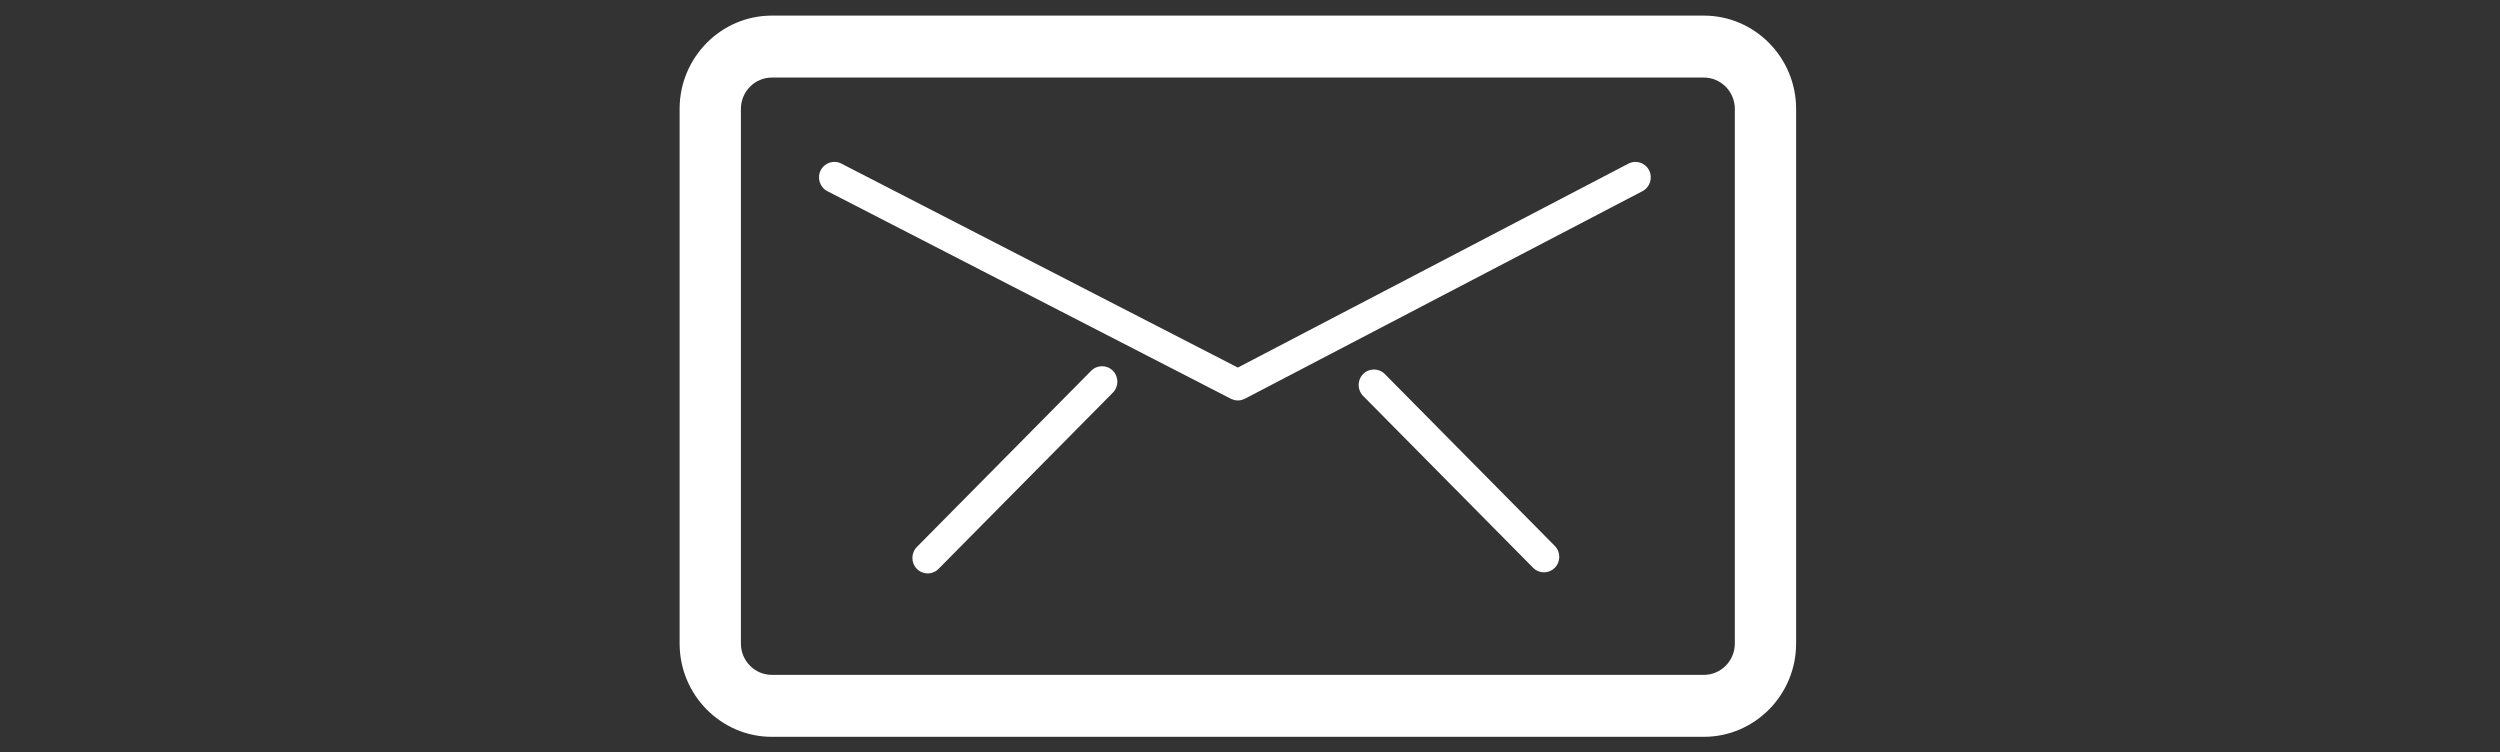<?xml version="1.0" encoding="UTF-8" standalone="no"?>
<svg width="103px" height="31px" viewBox="0 0 103 31" version="1.1" xmlns="http://www.w3.org/2000/svg" xmlns:xlink="http://www.w3.org/1999/xlink" xmlns:sketch="http://www.bohemiancoding.com/sketch/ns">
    <rect x="0" y="0" width="103" height="31" fill="#333333" stroke="none"/>
    <!-- Generator: Sketch 3.3 (11970) - http://www.bohemiancoding.com/sketch -->
    <title>icons/email</title>
    <desc>Created with Sketch.</desc>
    <defs></defs>
    <g id="Contact" stroke="none" stroke-width="1" fill="none" fill-rule="evenodd" sketch:type="MSPage">
        <g id="Desktop-HD" sketch:type="MSArtboardGroup" transform="translate(-526, -520)" fill="#FFFFFF">
            <g id="Body" sketch:type="MSLayerGroup" transform="translate(526, 407)">
                <g id="icons" transform="translate(0, 4)" sketch:type="MSShapeGroup">
                    <g id="icons/email" transform="translate(0, 109)">
                        <g id="Group" transform="translate(28, 0)">
                            <path d="M42.198,0.643 L3.801,0.643 C1.706,0.643 0,2.368 0,4.486 L0,26.514 C0,28.632 1.706,30.357 3.801,30.357 L42.198,30.357 C44.294,30.357 46,28.632 46,26.514 L46,4.486 C46,2.368 44.294,0.643 42.198,0.643 L42.198,0.643 Z M43.475,26.514 C43.475,27.226 42.902,27.805 42.198,27.805 L3.801,27.805 C3.097,27.805 2.525,27.226 2.525,26.514 L2.525,4.486 C2.525,3.775 3.097,3.195 3.801,3.195 L42.198,3.195 C42.902,3.195 43.475,3.775 43.475,4.486 L43.475,26.514 L43.475,26.514 Z" id="Shape"></path>
                            <path d="M39.092,6.741 L22.998,15.144 L6.661,6.739 C6.35,6.579 5.97,6.705 5.812,7.018 C5.653,7.332 5.778,7.717 6.087,7.876 L22.714,16.43 C22.739,16.444 22.767,16.45 22.794,16.459 C22.81,16.466 22.825,16.473 22.841,16.477 C22.893,16.491 22.946,16.499 22.999,16.499 L22.999,16.499 C23.052,16.499 23.107,16.49 23.159,16.477 C23.175,16.473 23.19,16.464 23.206,16.459 C23.234,16.449 23.261,16.442 23.288,16.428 L39.67,7.876 C39.979,7.714 40.101,7.329 39.942,7.016 C39.783,6.702 39.402,6.581 39.092,6.741 L39.092,6.741 Z" id="Shape"></path>
                            <path d="M16.958,15.274 L9.775,22.535 C9.529,22.785 9.529,23.189 9.775,23.438 C9.898,23.562 10.06,23.625 10.221,23.625 C10.383,23.625 10.545,23.562 10.667,23.438 L17.85,16.177 C18.097,15.928 18.097,15.524 17.85,15.274 C17.604,15.026 17.204,15.026 16.958,15.274 L16.958,15.274 Z" id="Shape"></path>
                            <path d="M29.054,15.41 C28.807,15.161 28.407,15.161 28.161,15.41 C27.914,15.66 27.914,16.063 28.161,16.313 L35.165,23.393 C35.288,23.518 35.449,23.58 35.611,23.58 C35.773,23.58 35.934,23.518 36.057,23.393 C36.304,23.145 36.304,22.74 36.057,22.491 L29.054,15.41 L29.054,15.41 Z" id="Shape"></path>
                        </g>
                    </g>
                </g>
            </g>
        </g>
    </g>
</svg>